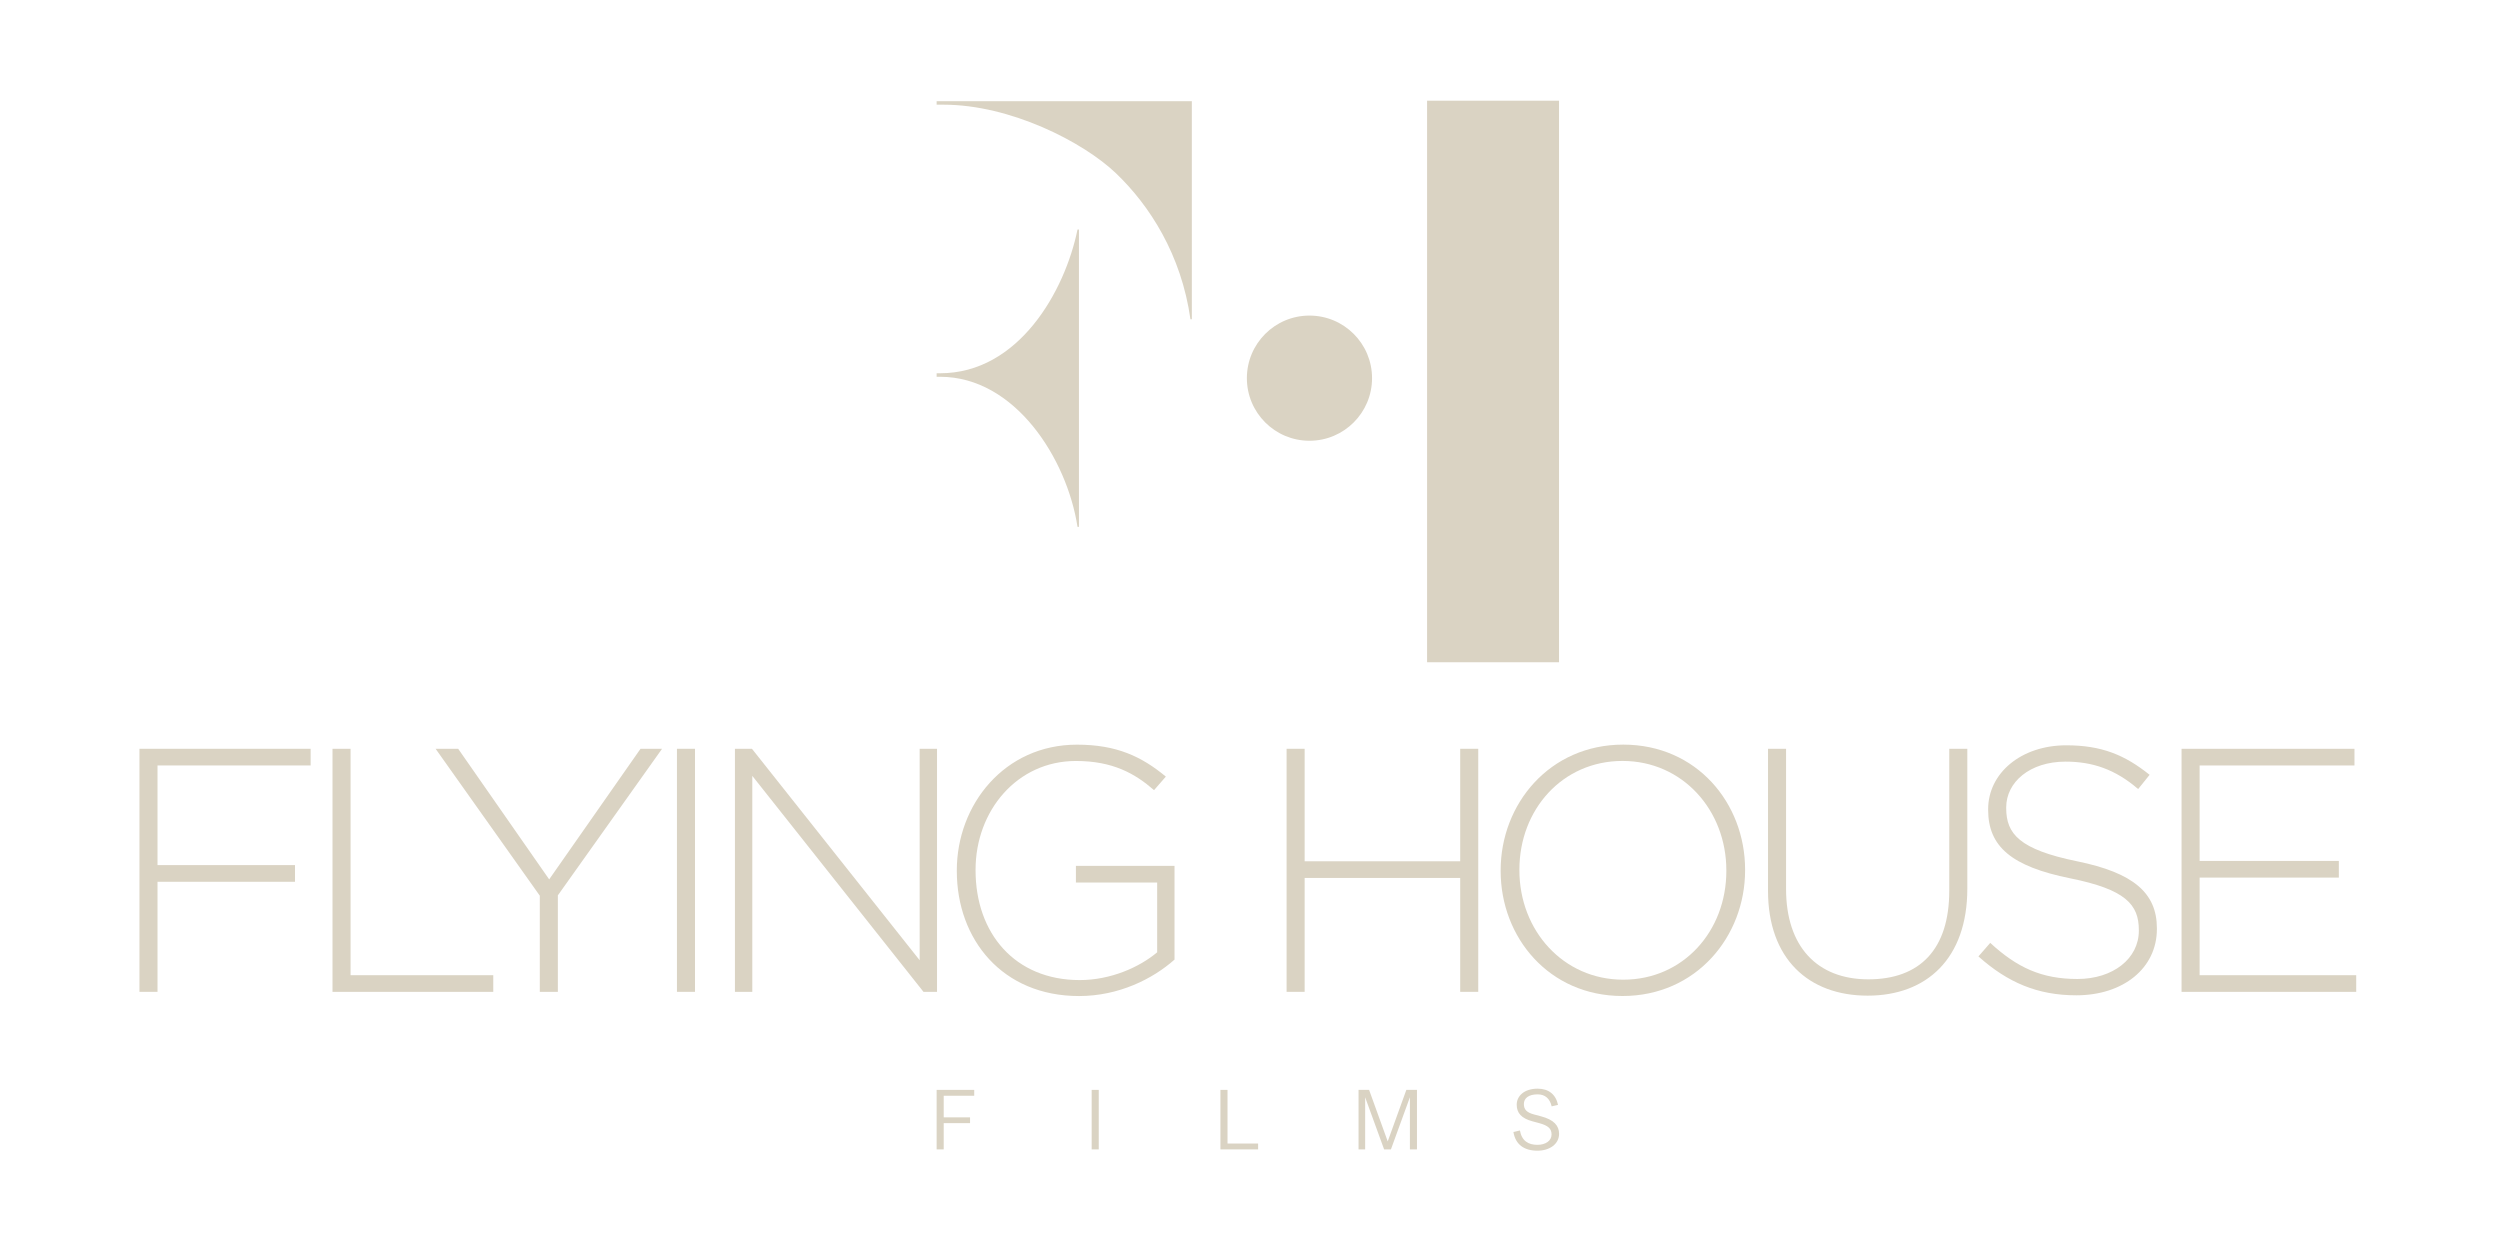<?xml version="1.0" encoding="UTF-8"?>
<svg id="Layer_1" xmlns="http://www.w3.org/2000/svg" version="1.1" viewBox="0 0 576 288">
  <!-- Generator: Adobe Illustrator 29.9.0, SVG Export Plug-In . SVG Version: 2.1.1 Build 6)  -->
  <defs>
    <style>
      .st0 {
        fill: #dad3c3;
      }
    </style>
  </defs>
  <g>
    <rect class="st0" x="328.8" y="23.2" width="30.4" height="129.38"/>
    <circle class="st0" cx="301.7" cy="87.13" r="14.42"/>
    <path class="st0" d="M215.8,23.31v.81h1.6c15.36,0,32.16,8.56,39.75,15.83,7.76,7.44,15.03,18.74,17.13,33.61h.32V23.31h-58.81ZM216.6,86h-.8v.81h.8c17.28,0,29.24,18.9,31.66,34.58h.33V52.88h-.33c-2.9,14.22-13.57,33.12-31.66,33.12Z"/>
  </g>
  <g>
    <path class="st0" d="M215.8,251.11h8.66v1.35h-7.03v4.98h6.07v1.33h-6.07v6.05h-1.63v-13.71Z"/>
    <path class="st0" d="M251.52,251.11h1.63v13.71h-1.63v-13.71Z"/>
    <path class="st0" d="M281.19,251.11h1.63v12.36h7.05v1.35h-8.68v-13.71Z"/>
    <path class="st0" d="M313.01,264.82v-13.71h2.43l4.29,11.87,4.29-11.87h2.45v13.71h-1.63v-12.01l-4.37,12.01h-1.57l-4.37-12.01v12.01h-1.53Z"/>
    <path class="st0" d="M348.68,260.81l1.51-.35c.43,2.41,1.94,3.31,4.04,3.31,1.82,0,3.25-.9,3.25-2.39,0-1.29-.72-2.04-2.88-2.62l-1.53-.41c-2.53-.69-3.62-1.9-3.62-3.84s1.67-3.68,4.82-3.68c2.55,0,4.19,1.33,4.7,3.74l-1.47.33c-.41-1.78-1.51-2.76-3.23-2.76-2.12,0-3.17.92-3.17,2.23,0,1.21.59,1.94,2.37,2.41l1.55.41c3.04.8,4.19,2.19,4.19,4.05,0,2.37-2.21,3.88-4.98,3.88-3.11,0-5.07-1.45-5.54-4.31Z"/>
  </g>
  <g>
    <g>
      <path class="st0" d="M32.13,172.52h39.44v3.84h-35.28v22.96h31.68v3.84h-31.68v25.36h-4.16v-56Z"/>
      <path class="st0" d="M76.61,172.52h4.16v52.16h32.88v3.84h-37.04v-56Z"/>
      <path class="st0" d="M124.37,206.37l-24-33.84h5.2l20.96,30.08,21.04-30.08h4.96l-24,33.76v22.24h-4.16v-22.16Z"/>
      <path class="st0" d="M155.97,172.52h4.16v56h-4.16v-56Z"/>
      <path class="st0" d="M169.33,172.52h3.92l38.64,48.72v-48.72h4v56h-3.12l-39.44-49.76v49.76h-4v-56Z"/>
      <path class="st0" d="M220.45,200.69v-.16c0-15.12,10.96-28.96,27.68-28.96,9.12,0,14.88,2.72,20.48,7.36l-2.72,3.12c-4.4-3.84-9.52-6.72-18-6.72-13.6,0-23.12,11.52-23.12,25.04v.16c0,14.48,9.04,25.28,24,25.28,7.12,0,13.76-2.96,17.84-6.4v-16.08h-18.72v-3.84h22.72v21.6c-5.04,4.48-12.88,8.4-22,8.4-17.68,0-28.16-13.04-28.16-28.8Z"/>
    </g>
    <g>
      <path class="st0" d="M296.43,172.52h4.16v25.92h35.84v-25.92h4.16v56h-4.16v-26.24h-35.84v26.24h-4.16v-56Z"/>
      <path class="st0" d="M345.75,200.68v-.16c0-15.28,11.28-28.96,28.24-28.96s28.08,13.52,28.08,28.8v.16c0,15.28-11.28,28.96-28.24,28.96s-28.08-13.52-28.08-28.8ZM397.75,200.68v-.16c0-13.84-10.08-25.2-23.92-25.2s-23.76,11.2-23.76,25.04v.16c0,13.84,10.08,25.2,23.92,25.2s23.76-11.2,23.76-25.04Z"/>
      <path class="st0" d="M407.35,205.24v-32.72h4.16v32.32c0,13.2,7.12,20.8,18.96,20.8s18.64-6.88,18.64-20.4v-32.72h4.16v32.24c0,16.08-9.36,24.64-22.96,24.64s-22.96-8.48-22.96-24.16Z"/>
      <path class="st0" d="M455.83,220.36l2.72-3.12c6.16,5.68,11.84,8.32,20.08,8.32s14.16-4.72,14.16-11.12v-.16c0-5.92-3.12-9.36-15.84-11.92-13.44-2.72-18.88-7.28-18.88-15.76v-.16c0-8.32,7.6-14.72,18-14.72,8.16,0,13.52,2.24,19.2,6.8l-2.64,3.28c-5.28-4.56-10.56-6.32-16.72-6.32-8.24,0-13.68,4.72-13.68,10.56v.16c0,5.92,3.04,9.52,16.32,12.24,12.96,2.64,18.4,7.28,18.4,15.44v.16c0,9.04-7.76,15.28-18.56,15.28-8.96,0-15.84-2.96-22.56-8.96Z"/>
      <path class="st0" d="M502.63,172.52h39.84v3.84h-35.68v22h32.08v3.84h-32.08v22.48h36.08v3.84h-40.24v-56Z"/>
    </g>
  </g>
</svg>
